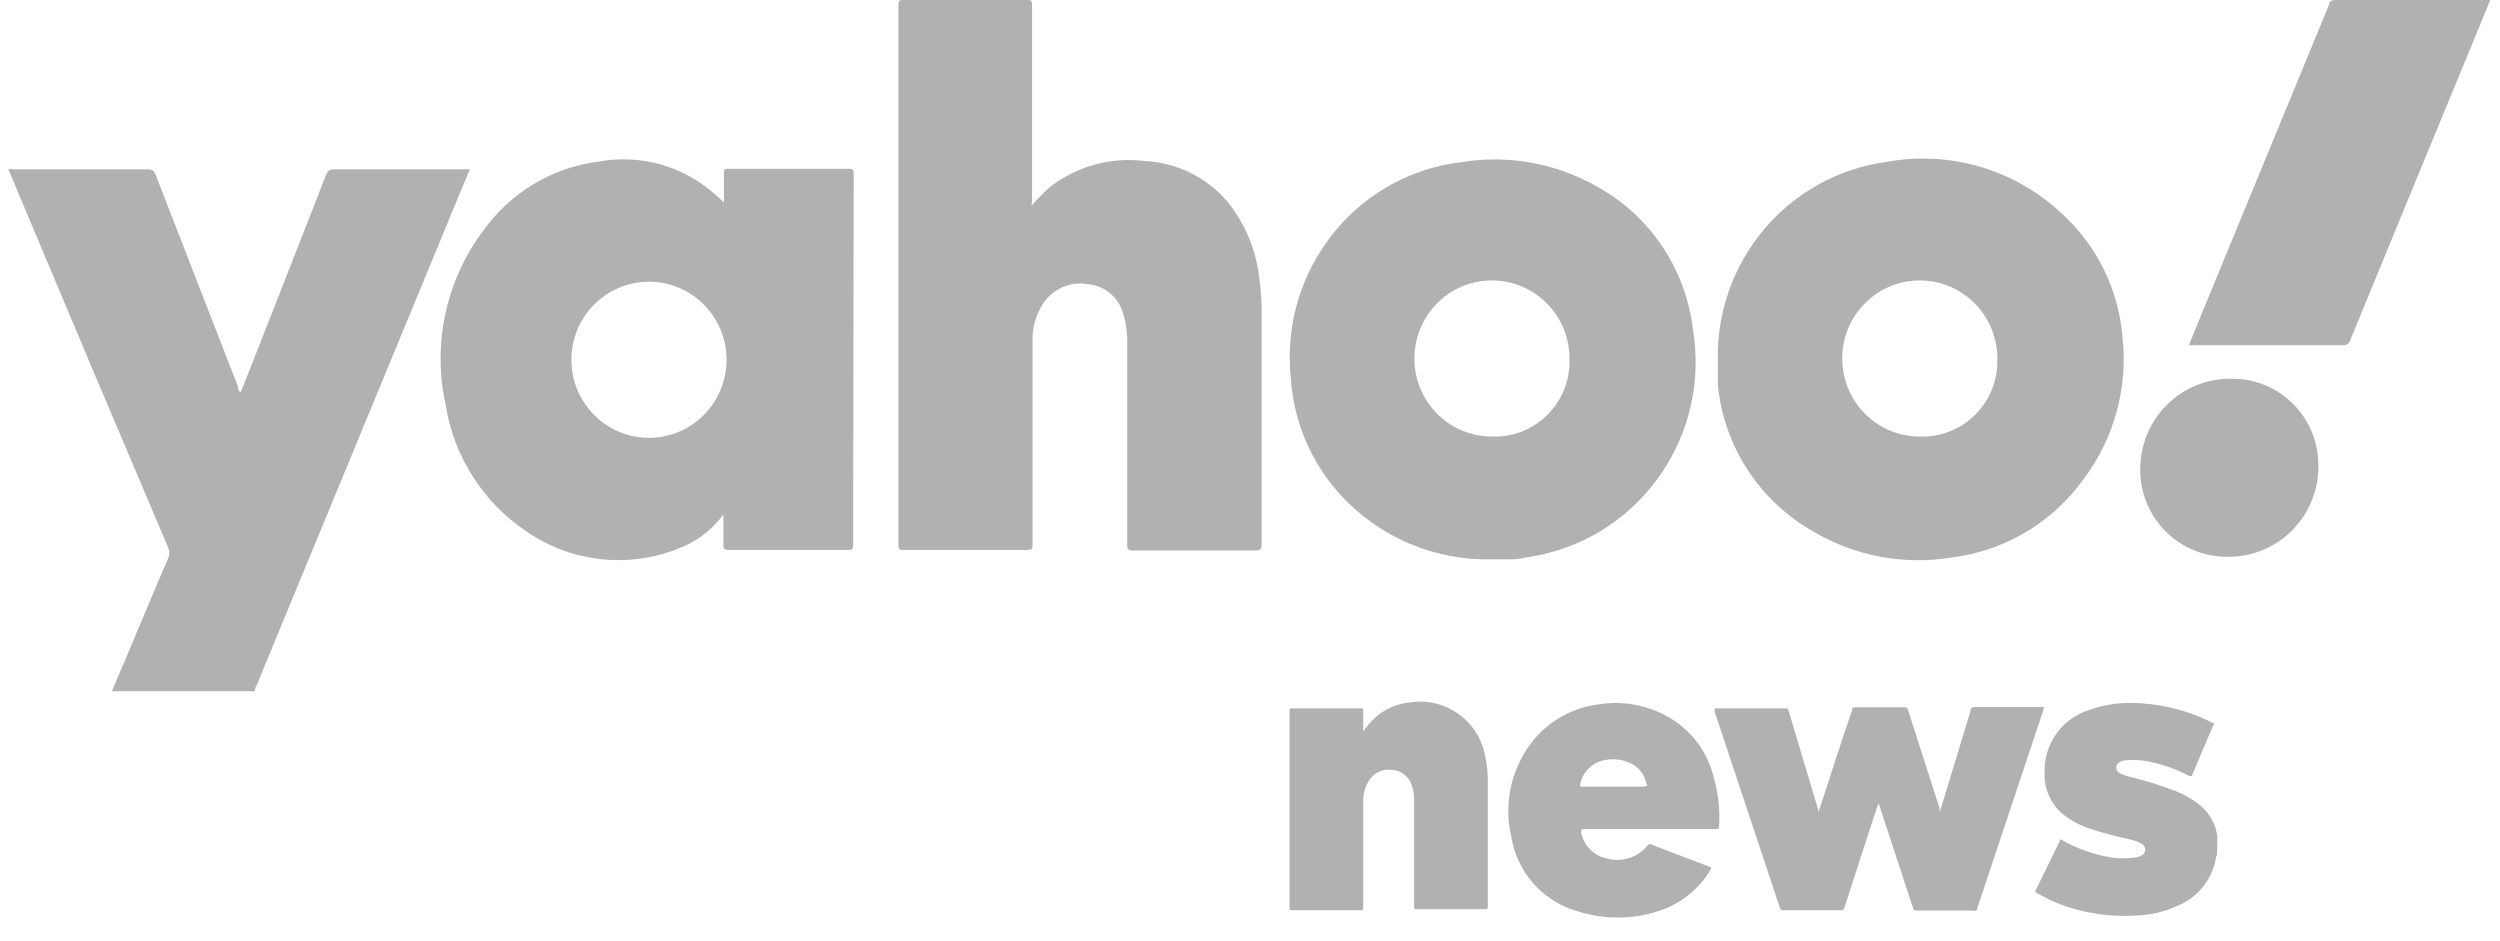 <svg width="85" height="32" viewBox="0 0 85 32" fill="none" xmlns="http://www.w3.org/2000/svg">
<path d="M3.802 23.501C4.206 22.555 4.61 21.6 5.006 20.653C5.243 20.096 5.48 19.53 5.718 18.981C5.77 18.866 5.77 18.734 5.718 18.619C3.925 14.409 2.144 10.192 0.374 5.97C0.341 5.901 0.312 5.83 0.286 5.758C0.346 5.742 0.41 5.742 0.471 5.758H5.023C5.15 5.746 5.266 5.829 5.296 5.953L8.091 13.144C8.091 13.197 8.091 13.259 8.17 13.347L8.249 13.179C9.198 10.773 10.142 8.367 11.079 5.962C11.14 5.811 11.202 5.758 11.36 5.758H15.974L15.605 6.643L8.723 23.306C8.686 23.365 8.665 23.432 8.662 23.501H3.802V23.501Z" fill="#B1B1B1"/>
<path d="M35.073 6.996C35.265 6.769 35.474 6.556 35.697 6.36C36.614 5.649 37.773 5.331 38.922 5.475C39.991 5.527 40.993 6.012 41.7 6.819C42.279 7.517 42.656 8.362 42.789 9.261C42.868 9.755 42.904 10.255 42.895 10.755C42.895 13.338 42.895 15.921 42.895 18.504C42.895 18.681 42.842 18.716 42.675 18.716C41.287 18.716 39.907 18.716 38.518 18.716C38.36 18.716 38.325 18.672 38.325 18.521V11.702C38.337 11.367 38.295 11.033 38.202 10.711C38.063 10.132 37.57 9.707 36.98 9.659C36.386 9.56 35.789 9.824 35.459 10.331C35.253 10.652 35.132 11.02 35.108 11.401C35.108 11.658 35.108 11.905 35.108 12.162C35.108 14.267 35.108 16.375 35.108 18.486C35.108 18.654 35.108 18.698 34.888 18.698C33.508 18.698 32.12 18.698 30.731 18.698C30.59 18.698 30.546 18.698 30.546 18.512C30.546 12.404 30.546 6.292 30.546 0.177C30.546 0.035 30.546 0 30.722 0H34.897C35.046 0 35.09 3.037e-07 35.09 0.186C35.09 2.379 35.09 4.608 35.09 6.758L35.073 6.996Z" fill="#B1B1B1"/>
<path d="M29.026 5.935C29.026 5.82 29.026 5.732 28.867 5.74H24.772C24.649 5.74 24.614 5.74 24.614 5.9C24.614 6.227 24.614 6.563 24.614 6.882C24.482 6.758 24.359 6.643 24.227 6.537C23.159 5.623 21.739 5.24 20.36 5.493C18.777 5.691 17.349 6.548 16.422 7.854C15.155 9.55 14.693 11.72 15.157 13.789C15.437 15.523 16.416 17.063 17.864 18.044C19.362 19.096 21.28 19.335 22.988 18.681C23.629 18.455 24.189 18.043 24.596 17.495C24.596 17.867 24.596 18.185 24.596 18.504C24.596 18.645 24.596 18.698 24.781 18.698C26.134 18.698 27.488 18.698 28.841 18.698C28.991 18.698 29.008 18.654 29.008 18.513C29.008 17.991 29.008 17.478 29.008 16.956L29.026 5.935ZM22.065 14.886C20.609 14.886 19.428 13.698 19.428 12.233C19.428 10.767 20.609 9.579 22.065 9.579C23.521 9.579 24.702 10.767 24.702 12.233C24.701 13.698 23.521 14.886 22.065 14.886Z" fill="#B1B1B1"/>
<path d="M57.563 11.224C57.327 9.159 56.108 7.338 54.294 6.342C52.903 5.548 51.285 5.255 49.706 5.511C47.861 5.72 46.191 6.707 45.109 8.226C44.148 9.566 43.713 11.217 43.888 12.861C43.986 14.328 44.574 15.718 45.558 16.806C46.883 18.262 48.772 19.069 50.734 19.017C50.91 19.017 51.086 19.017 51.253 19.017C51.42 19.017 51.657 19.017 51.859 18.955C55.507 18.471 58.075 15.103 57.594 11.432C57.585 11.363 57.575 11.293 57.563 11.224ZM50.725 14.842C49.269 14.842 48.089 13.654 48.089 12.188C48.089 10.723 49.269 9.535 50.725 9.535C52.182 9.535 53.362 10.723 53.362 12.188C53.417 13.599 52.325 14.787 50.923 14.842C50.857 14.845 50.791 14.845 50.725 14.842Z" fill="#B1B1B1"/>
<path d="M72.162 11.428C72.023 9.832 71.292 8.348 70.114 7.271C68.517 5.767 66.308 5.111 64.155 5.502C60.798 5.952 58.319 8.878 58.407 12.286C58.407 12.409 58.407 12.613 58.407 12.816C58.407 13.02 58.407 13.002 58.407 13.091C58.615 15.184 59.826 17.043 61.65 18.07C63.067 18.909 64.731 19.222 66.352 18.955C68.148 18.736 69.772 17.775 70.835 16.301C71.886 14.91 72.361 13.164 72.162 11.428ZM65.324 14.842C63.868 14.871 62.665 13.707 62.636 12.241C62.607 10.776 63.764 9.565 65.22 9.536C66.676 9.507 67.879 10.671 67.908 12.137C67.909 12.175 67.909 12.213 67.908 12.25C67.928 13.662 66.806 14.822 65.404 14.842C65.377 14.842 65.351 14.842 65.324 14.842Z" fill="#B1B1B1"/>
<path d="M74.421 11.737L74.992 10.34L79.184 0.168C79.184 0.071 79.255 0 79.395 0H84.669C84.449 0.531 84.238 1.062 84.018 1.583C82.647 4.903 81.279 8.226 79.914 11.552C79.884 11.675 79.766 11.755 79.641 11.737H74.421V11.737Z" fill="#B1B1B1"/>
<path d="M75.73 18.928C74.109 18.943 72.783 17.633 72.768 16.001C72.768 15.975 72.768 15.948 72.769 15.921C72.783 14.226 74.16 12.864 75.844 12.878C75.853 12.878 75.862 12.878 75.871 12.878C77.483 12.858 78.805 14.157 78.824 15.779C78.825 15.808 78.825 15.838 78.824 15.868C78.824 17.558 77.463 18.928 75.784 18.929C75.766 18.929 75.748 18.929 75.73 18.928Z" fill="#B1B1B1"/>
<path d="M75.379 29.056C75.348 29.119 75.33 29.189 75.326 29.259C75.174 29.955 74.691 30.531 74.034 30.798C73.6 30.998 73.131 31.109 72.654 31.125C71.665 31.193 70.674 31.023 69.763 30.63C69.578 30.542 69.402 30.444 69.227 30.347C69.227 30.347 69.174 30.285 69.227 30.241C69.499 29.692 69.771 29.135 70.035 28.587C70.035 28.516 70.105 28.534 70.149 28.587C70.658 28.868 71.211 29.06 71.784 29.153C72.058 29.193 72.336 29.193 72.61 29.153C72.678 29.146 72.744 29.125 72.804 29.091C72.915 29.043 72.967 28.913 72.92 28.801C72.897 28.749 72.856 28.707 72.804 28.684C72.663 28.608 72.512 28.554 72.355 28.525C71.885 28.43 71.421 28.302 70.967 28.145C70.647 28.029 70.35 27.858 70.088 27.641C69.689 27.276 69.479 26.748 69.516 26.208C69.512 25.265 70.118 24.43 71.011 24.147C71.489 23.972 71.996 23.889 72.505 23.899C73.455 23.915 74.39 24.148 75.238 24.58C75.3 24.58 75.3 24.633 75.238 24.686C75.01 25.235 74.772 25.774 74.544 26.323C74.544 26.393 74.491 26.402 74.421 26.376C74.011 26.159 73.573 26.001 73.12 25.907C72.832 25.84 72.535 25.822 72.241 25.854C72.174 25.859 72.11 25.883 72.056 25.925C71.959 25.98 71.925 26.104 71.981 26.202C71.999 26.234 72.025 26.26 72.056 26.279C72.18 26.34 72.309 26.388 72.443 26.42C72.948 26.541 73.444 26.695 73.928 26.88C74.246 27 74.543 27.17 74.808 27.384C75.126 27.645 75.334 28.018 75.388 28.428C75.388 28.428 75.388 28.472 75.388 28.49L75.379 29.056Z" fill="#B1B1B1"/>
<path d="M63.865 27.313C63.716 27.747 63.575 28.198 63.434 28.622C63.197 29.365 62.951 30.108 62.714 30.851C62.701 30.916 62.639 30.959 62.573 30.949H60.64C60.584 30.96 60.53 30.924 60.517 30.869L58.293 24.182C58.293 24.094 58.293 24.076 58.363 24.085H60.684C60.763 24.085 60.798 24.085 60.815 24.173C61.149 25.305 61.492 26.429 61.826 27.552C61.826 27.552 61.826 27.605 61.826 27.623L62.09 26.809C62.38 25.925 62.661 25.04 62.969 24.156C62.969 24.085 62.969 24.049 63.092 24.049H64.744C64.823 24.049 64.85 24.049 64.876 24.147C65.236 25.261 65.588 26.376 65.948 27.49C65.948 27.49 65.948 27.552 65.948 27.596C65.977 27.554 65.995 27.506 66.001 27.455L67.003 24.155C67.003 24.076 67.056 24.041 67.152 24.041H69.394C69.508 24.041 69.508 24.041 69.473 24.147L67.231 30.869C67.235 30.922 67.195 30.969 67.142 30.973C67.121 30.974 67.1 30.969 67.082 30.957H65.166C65.096 30.957 65.061 30.957 65.043 30.869L63.909 27.419C63.909 27.42 63.9 27.34 63.865 27.313Z" fill="#B1B1B1"/>
<path d="M46.349 24.872C46.459 24.702 46.593 24.547 46.744 24.412C47.077 24.102 47.505 23.915 47.957 23.881C49.157 23.699 50.282 24.511 50.497 25.712C50.561 26.003 50.59 26.3 50.585 26.597V30.807C50.585 30.887 50.585 30.913 50.488 30.913H48.177C48.098 30.913 48.08 30.913 48.08 30.816V27.234C48.085 27.053 48.059 26.874 48.001 26.703C47.904 26.396 47.626 26.183 47.307 26.172C46.995 26.134 46.69 26.287 46.533 26.561C46.411 26.764 46.347 26.997 46.349 27.234V30.851C46.349 30.931 46.349 30.949 46.261 30.949H43.941C43.861 30.949 43.844 30.949 43.844 30.851C43.844 28.628 43.844 26.402 43.844 24.173C43.844 24.094 43.844 24.085 43.941 24.085H46.252C46.331 24.085 46.357 24.085 46.349 24.182V24.872Z" fill="#B1B1B1"/>
<path d="M58.293 26.535C58.081 25.522 57.402 24.671 56.465 24.244C55.795 23.933 55.048 23.831 54.32 23.952C53.176 24.105 52.186 24.826 51.684 25.872C51.284 26.67 51.178 27.585 51.385 28.454C51.577 29.636 52.418 30.606 53.556 30.957C54.494 31.276 55.509 31.276 56.447 30.957C57.158 30.716 57.762 30.231 58.152 29.586C58.152 29.542 58.205 29.516 58.152 29.48L56.157 28.72C56.127 28.688 56.077 28.687 56.045 28.717C56.044 28.718 56.044 28.719 56.043 28.72C55.71 29.145 55.157 29.33 54.637 29.189C54.193 29.1 53.846 28.751 53.758 28.304C53.758 28.224 53.758 28.189 53.846 28.189H58.293C58.442 28.189 58.442 28.189 58.451 28.039C58.48 27.532 58.426 27.024 58.293 26.535ZM55.902 26.747H53.811C53.723 26.747 53.714 26.747 53.731 26.65C53.822 26.218 54.175 25.891 54.61 25.836C54.891 25.785 55.18 25.825 55.436 25.951C55.713 26.079 55.913 26.332 55.973 26.632C56.025 26.686 56.025 26.73 55.92 26.73L55.902 26.747Z" fill="#B1B1B1"/>
</svg>
